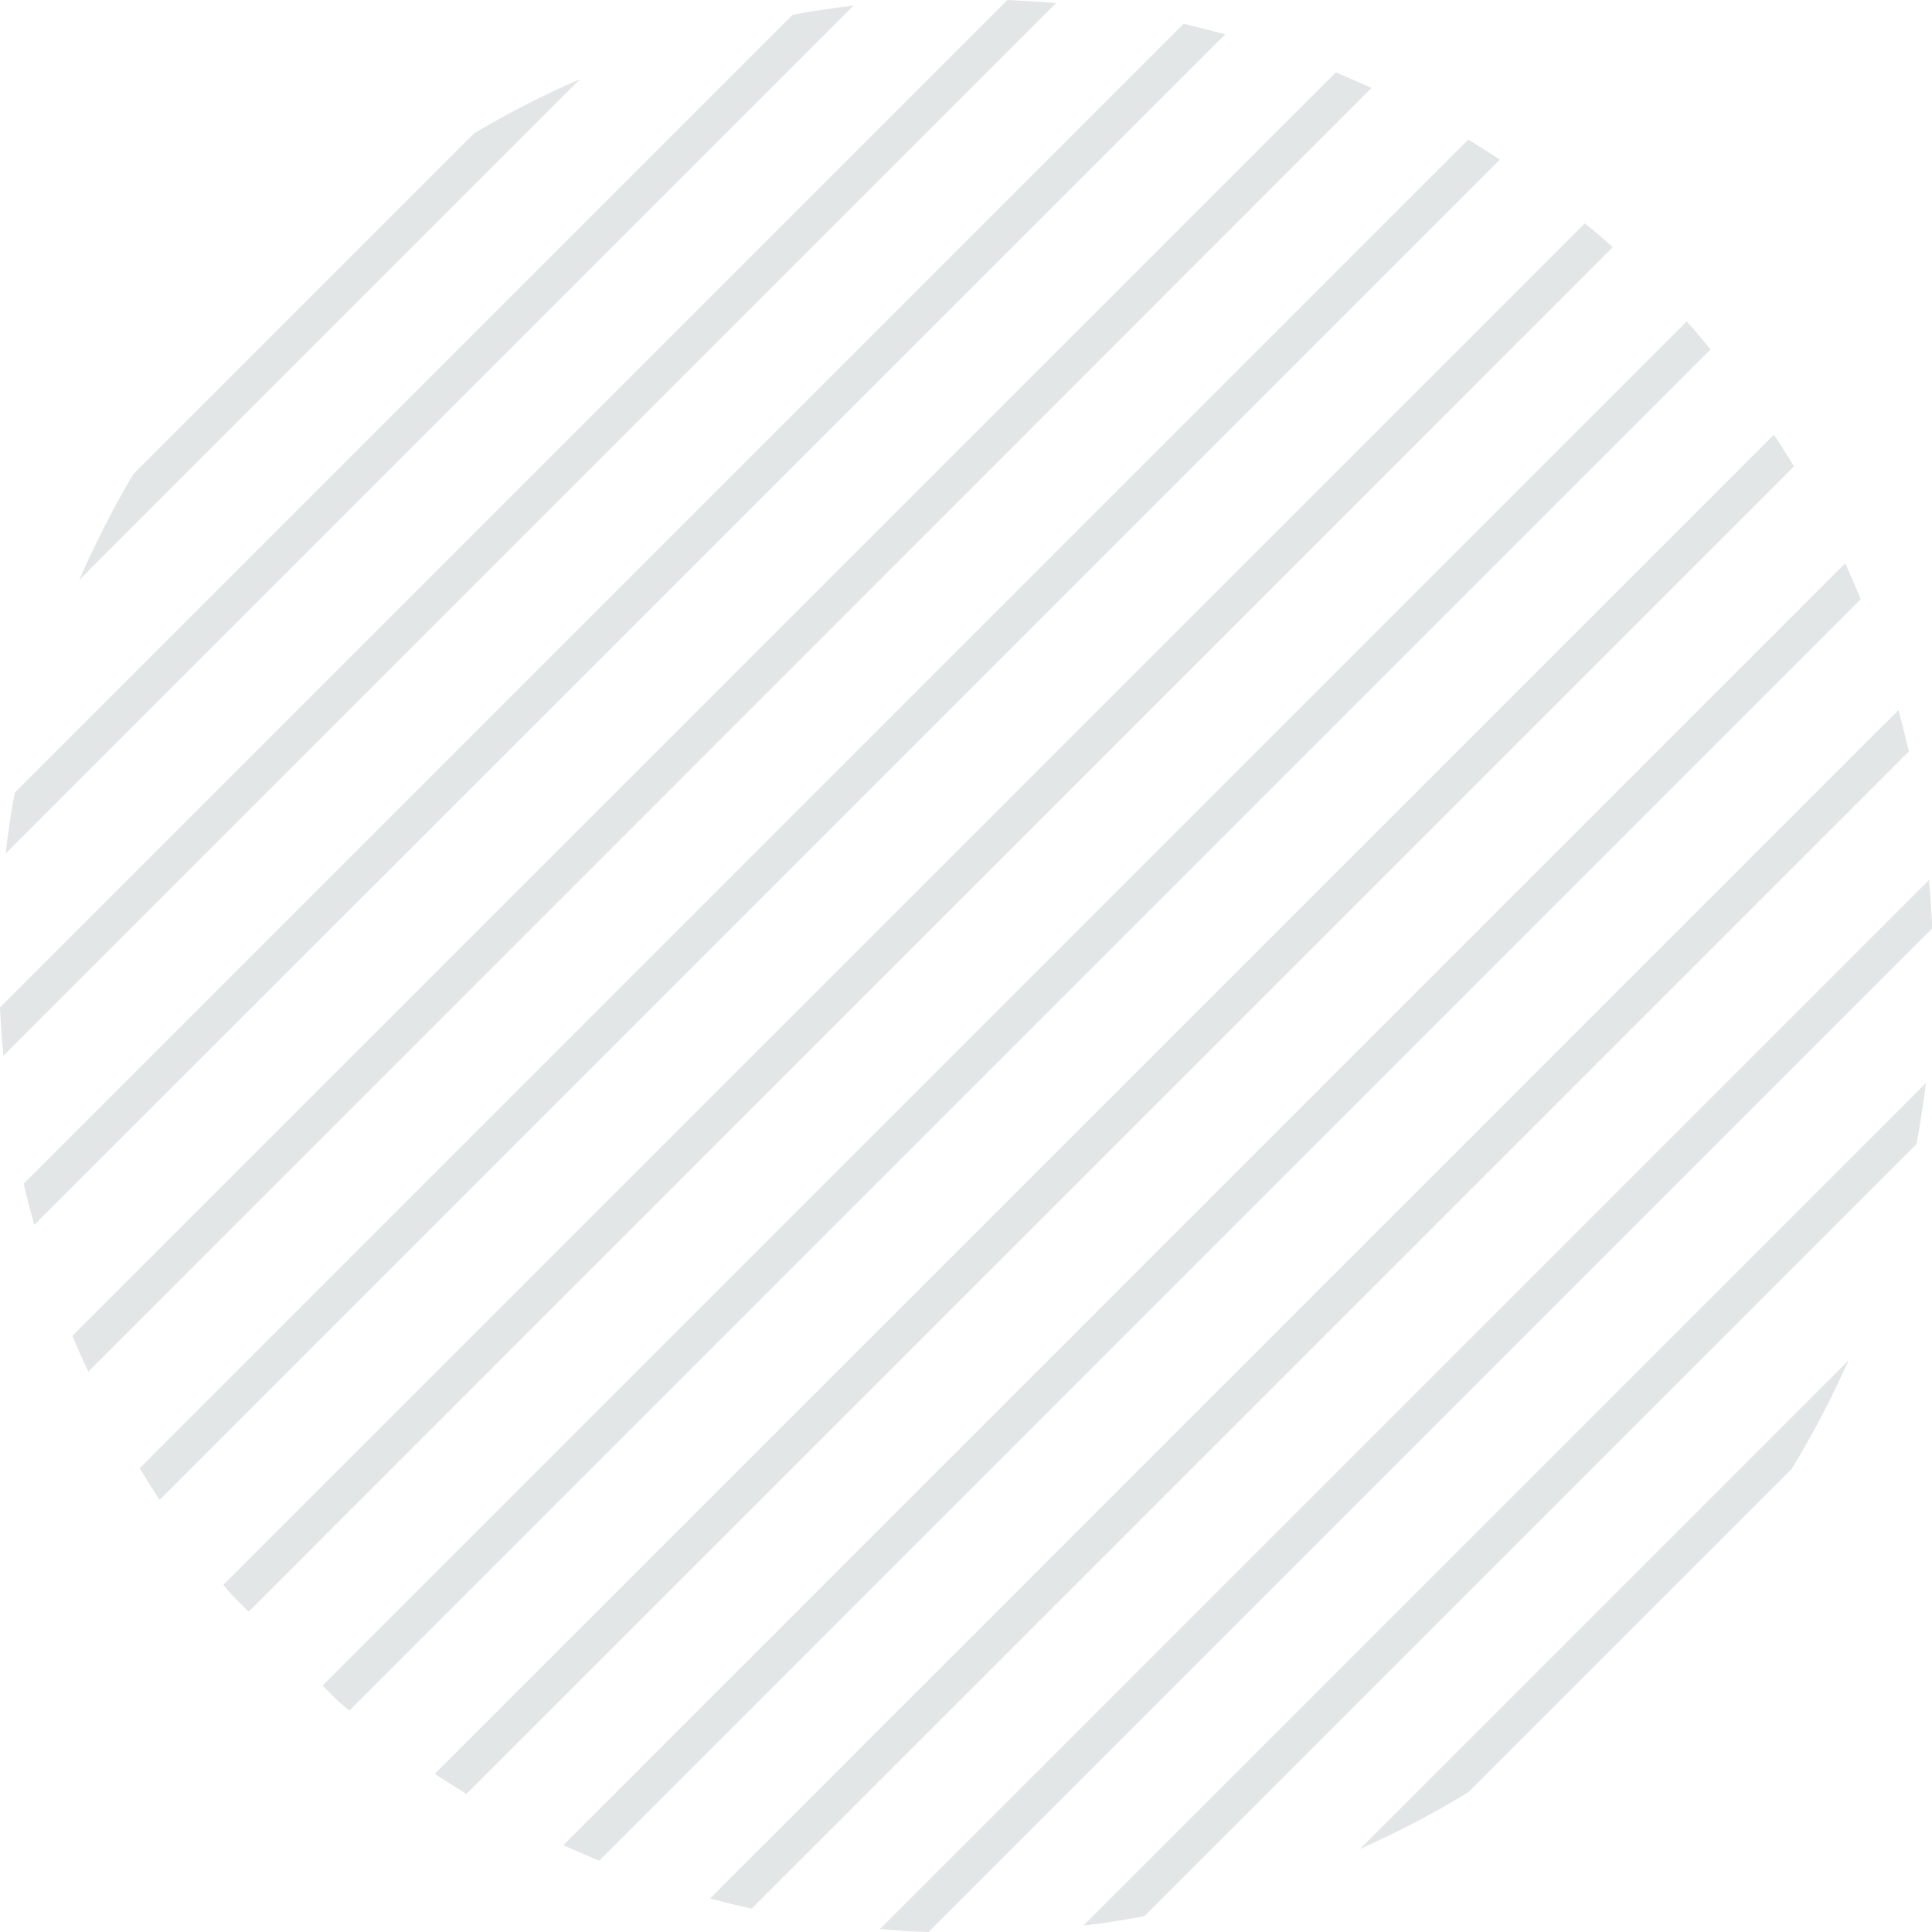 <?xml version="1.0" encoding="utf-8"?>
<!-- Generator: Adobe Illustrator 25.0.1, SVG Export Plug-In . SVG Version: 6.00 Build 0)  -->
<svg version="1.1" id="Capa_1" xmlns="http://www.w3.org/2000/svg" xmlns:xlink="http://www.w3.org/1999/xlink" x="0px" y="0px"
	 viewBox="0 0 512 512" style="enable-background:new 0 0 512 512;" xml:space="preserve">
<style type="text/css">
	.st0{fill:#E3E6E6;}
</style>
<g>
	<path class="st0" d="M389.2,474.9l85.6-85.6c5.7-9.3,10.7-19,15.1-28.8L360.4,490C370.3,485.6,379.9,480.6,389.2,474.9z"/>
	<path class="st0" d="M303.3,507.8l204.6-204.6c1-5.4,1.8-10.8,2.5-16.2L287.1,510.3C292.5,509.7,297.9,508.8,303.3,507.8z"/>
	<path class="st0" d="M511.2,233.2l-278,278c4.3,0.4,8.6,0.7,12.9,0.8l266-266C511.8,241.8,511.6,237.5,511.2,233.2z"/>
	<path class="st0" d="M503.1,188.2L188.2,503.1c3.6,1,7.3,1.9,11,2.7l306.7-306.7C505,195.5,504.1,191.8,503.1,188.2z"/>
	<path class="st0" d="M489,149.3L149.3,489c3.2,1.4,6.3,2.8,9.5,4.1l334.3-334.3C491.8,155.6,490.4,152.4,489,149.3z"/>
	<path class="st0" d="M470.1,115.2L115.2,470.1c2.8,1.8,5.6,3.6,8.4,5.3l351.8-351.8C473.7,120.7,471.9,117.9,470.1,115.2z"/>
	<path class="st0" d="M447,85.2L85.5,446.7l4.3,4.3c0.9,0.8,1.9,1.6,2.8,2.3L453.3,92.6C451.3,90.1,449.2,87.6,447,85.2z"/>
	<path class="st0" d="M420,59.2L59.2,420c0.6,0.7,1.2,1.4,1.8,2.2l4.9,4.9L427.4,65.5C425,63.3,422.5,61.2,420,59.2z"/>
	<path class="st0" d="M389.1,37L37,389.1c1.7,2.8,3.5,5.6,5.3,8.4L397.5,42.3C394.7,40.5,391.9,38.7,389.1,37z"/>
	<path class="st0" d="M354,19.2L19.2,354c1.3,3.2,2.7,6.4,4.2,9.5L363.5,23.3C360.3,21.9,357.1,20.5,354,19.2z"/>
	<path class="st0" d="M313.7,6.3L6.3,313.7c0.8,3.7,1.8,7.3,2.8,10.9L324.7,9.1C321,8.1,317.4,7.2,313.7,6.3z"/>
	<path class="st0" d="M267,0L0,267c0.2,4.3,0.5,8.6,0.9,12.8l279-279C275.6,0.5,271.3,0.2,267,0z"/>
	<path class="st0" d="M210.1,3.9L3.9,210.1c-1,5.3-1.8,10.7-2.4,16.1L226.2,1.5C220.8,2.1,215.5,2.9,210.1,3.9z"/>
	<path class="st0" d="M125.7,35.3l-90.4,90.4c-5.4,9.1-10.1,18.4-14.3,28L153.7,21C144.1,25.1,134.8,29.9,125.7,35.3z"/>
</g>
</svg>
